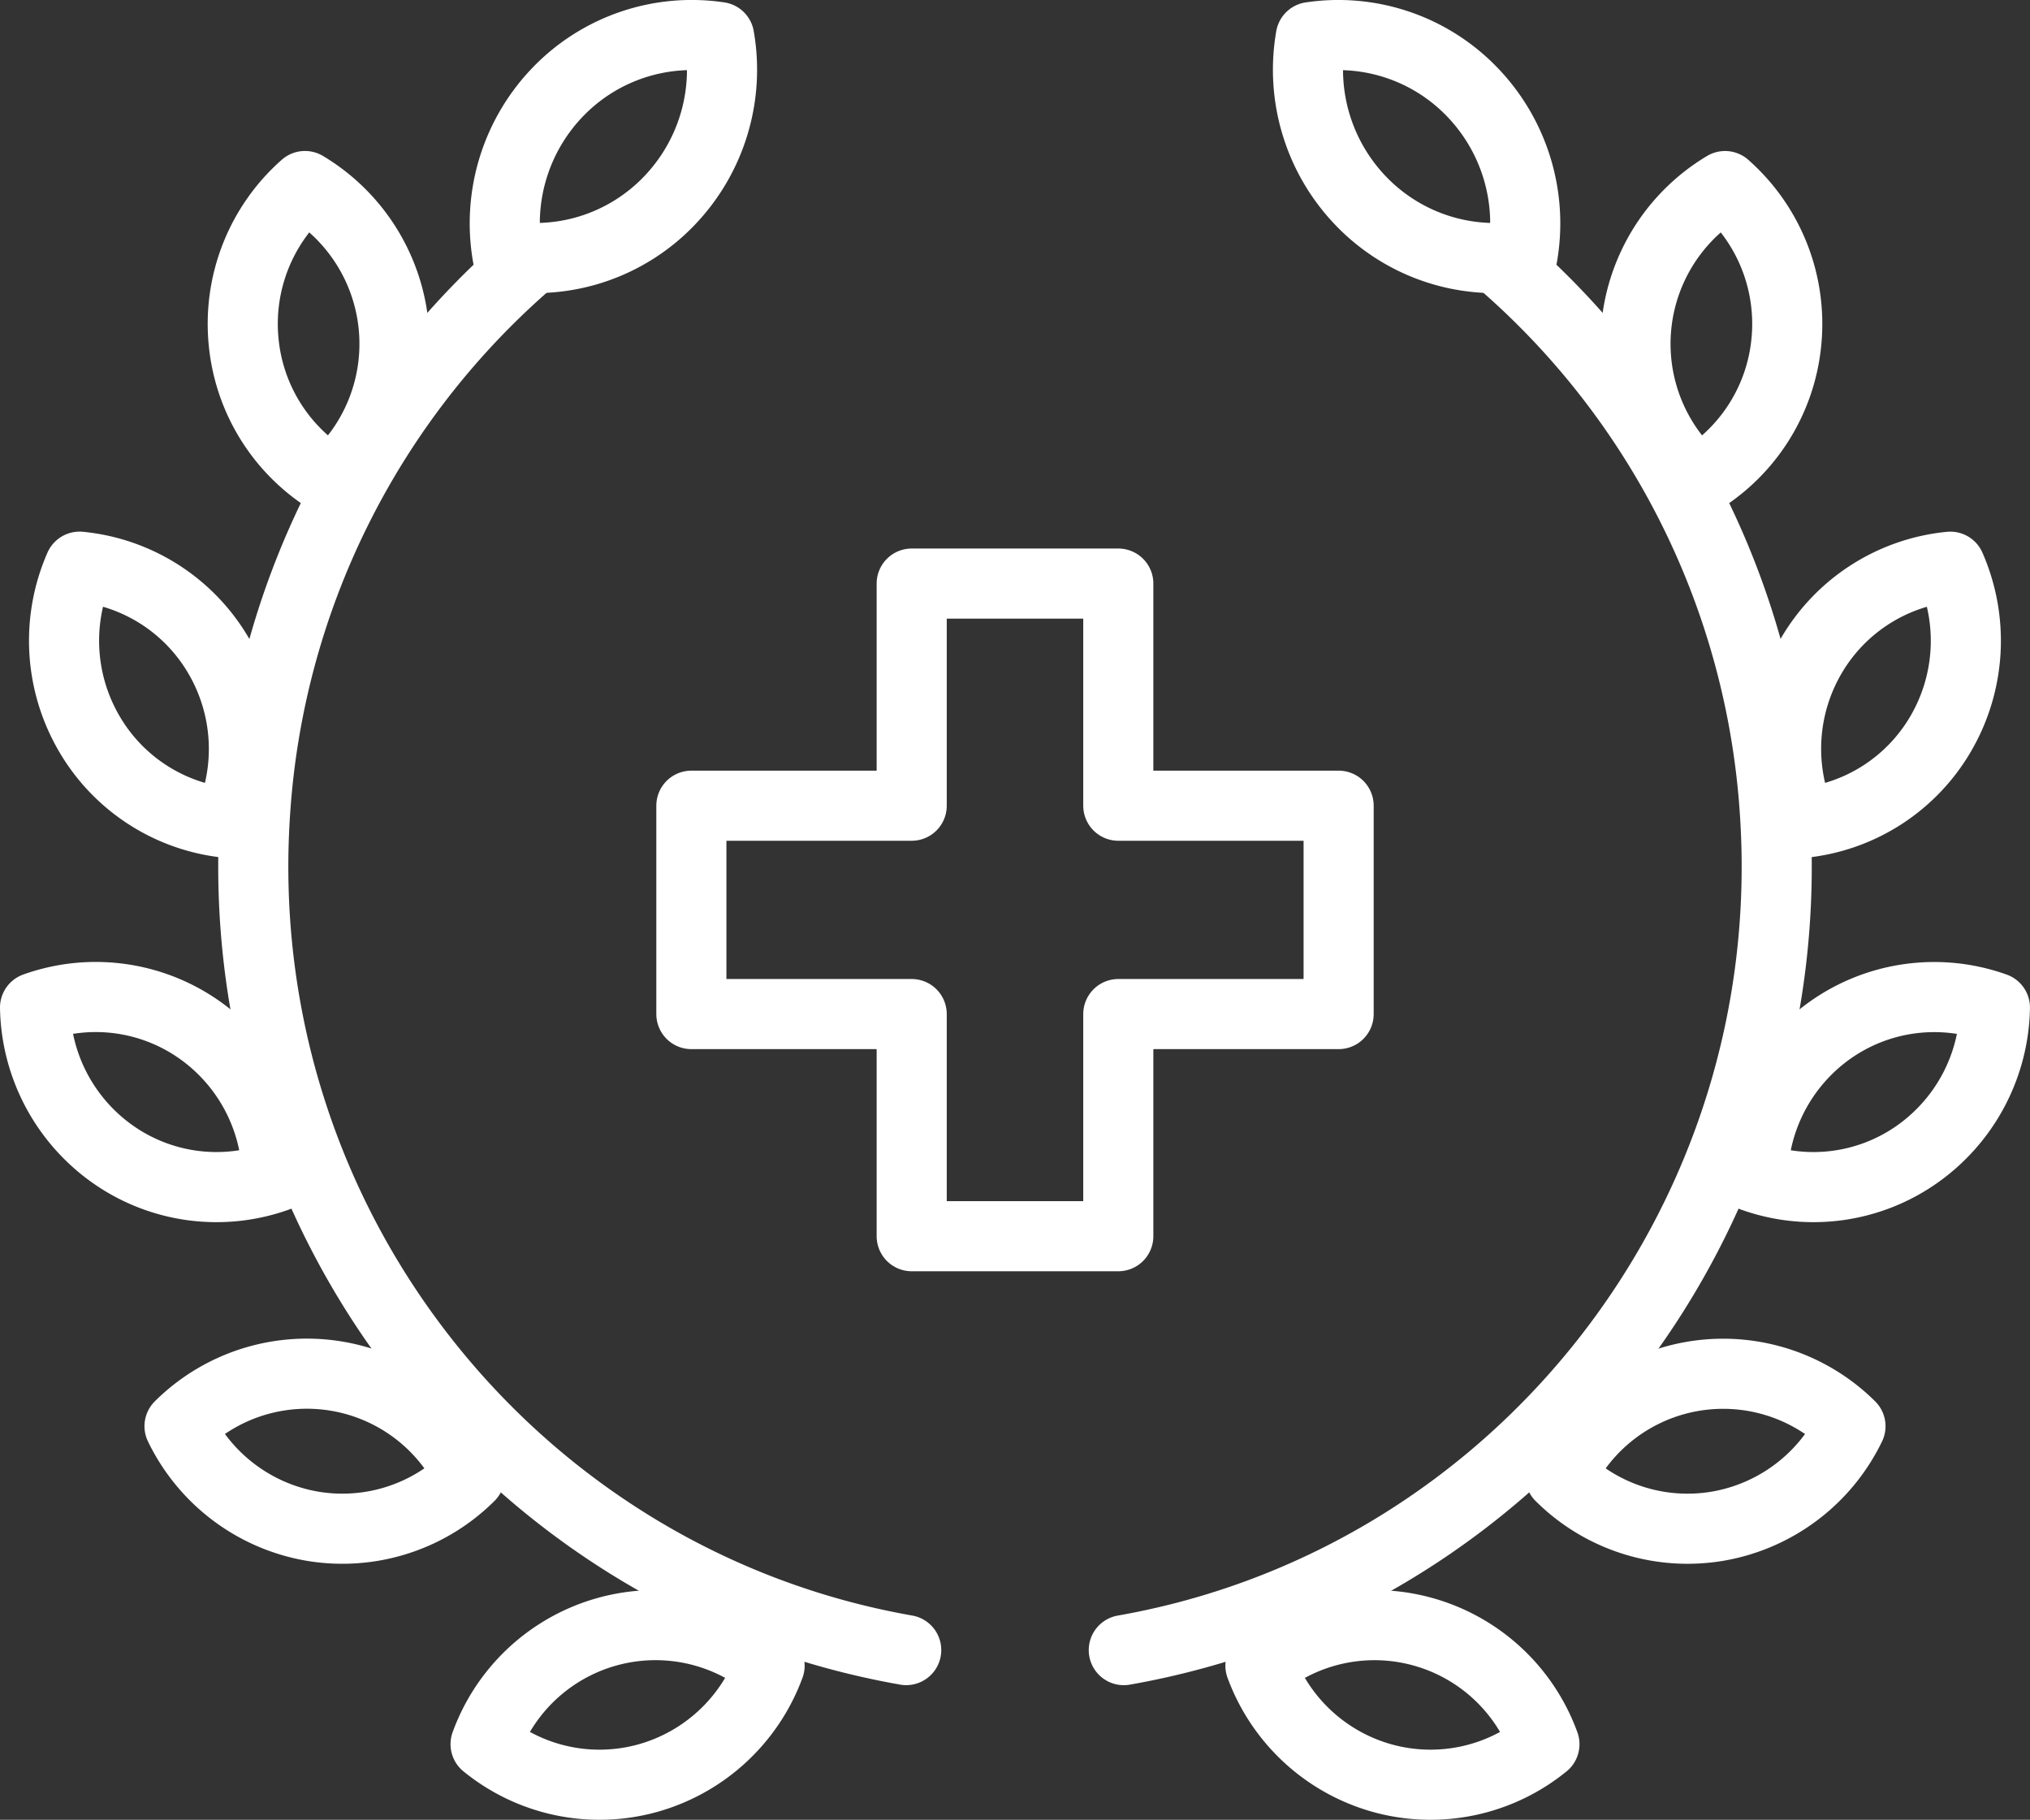 <svg id="office_memberships" data-name="office memberships" xmlns="http://www.w3.org/2000/svg" viewBox="0 0 646.32 579.29"><rect x="0" y="0" width="646.32" height="579.29" fill="#333333" stroke="none"/><defs><style>.cls-1{fill:none;stroke:#fff;stroke-linecap:round;stroke-linejoin:round;stroke-width:22.32px;}</style></defs><title>office-memberships</title><path class="cls-1" d="M214.45,99.62a60.26,60.26,0,0,0-16,52.22,59.12,59.12,0,0,0,51.37-17.46,60.23,60.23,0,0,0,16-52.23A59.18,59.18,0,0,0,214.45,99.62Z" transform="translate(-36.84 -70.35)"/><path class="cls-1" d="M114.38,178.87a58.2,58.2,0,0,0,28.26,44.81,58.52,58.52,0,0,0-8.7-94.11A58.48,58.48,0,0,0,114.38,178.87Z" transform="translate(-36.84 -70.35)"/><path class="cls-1" d="M65.16,303.74a57.65,57.65,0,0,0,44.4,28.57,58.65,58.65,0,0,0-3-53,57.74,57.74,0,0,0-44.38-28.57A58.62,58.62,0,0,0,65.16,303.74Z" transform="translate(-36.84 -70.35)"/><path class="cls-1" d="M72.9,437.88a57.3,57.3,0,0,0,52.2,7,58.37,58.37,0,0,0-24.9-46.8,57.36,57.36,0,0,0-52.2-7A58.39,58.39,0,0,0,72.9,437.88Z" transform="translate(-36.84 -70.35)"/><path class="cls-1" d="M136.14,556.16a57.46,57.46,0,0,0,50.25-15.91A57.52,57.52,0,0,0,94,524.35,57.81,57.81,0,0,0,136.14,556.16Z" transform="translate(-36.84 -70.35)"/><path class="cls-1" d="M243,636.41a57.94,57.94,0,0,0,38.87-35.84,57.58,57.58,0,0,0-90.43,25A57.4,57.4,0,0,0,243,636.41Z" transform="translate(-36.84 -70.35)"/><path class="cls-1" d="M325.36,595.62c-125.25-22-216.23-136.41-207.27-267.09A253.35,253.35,0,0,1,203.8,154.91" transform="translate(-36.84 -70.35)"/><path class="cls-1" d="M505.55,99.62a60.24,60.24,0,0,1,16,52.23,59.16,59.16,0,0,1-51.37-17.47,60.23,60.23,0,0,1-16-52.22A59.14,59.14,0,0,1,505.55,99.62Z" transform="translate(-36.84 -70.35)"/><path class="cls-1" d="M605.62,178.88a58.21,58.21,0,0,1-28.25,44.81,58.5,58.5,0,0,1,8.7-94.11A58.47,58.47,0,0,1,605.62,178.88Z" transform="translate(-36.84 -70.35)"/><path class="cls-1" d="M654.84,303.74a57.69,57.69,0,0,1-44.38,28.58,58.67,58.67,0,0,1,2.94-53,57.74,57.74,0,0,1,44.39-28.57A58.72,58.72,0,0,1,654.84,303.74Z" transform="translate(-36.84 -70.35)"/><path class="cls-1" d="M647.09,437.88a57.29,57.29,0,0,1-52.2,7,58.42,58.42,0,0,1,24.9-46.78,57.37,57.37,0,0,1,52.2-7A58.4,58.4,0,0,1,647.09,437.88Z" transform="translate(-36.84 -70.35)"/><path class="cls-1" d="M583.86,556.16a57.38,57.38,0,0,1-50.24-15.91A57.54,57.54,0,0,1,626,524.36,57.84,57.84,0,0,1,583.86,556.16Z" transform="translate(-36.84 -70.35)"/><path class="cls-1" d="M477,636.41a57.86,57.86,0,0,1-38.86-35.83,57.57,57.57,0,0,1,90.42,25A57.43,57.43,0,0,1,477,636.41Z" transform="translate(-36.84 -70.35)"/><path class="cls-1" d="M394.64,595.63c125.25-22,216.23-136.41,207.27-267.09a253.32,253.32,0,0,0-85.7-173.62" transform="translate(-36.84 -70.35)"/><polygon class="cls-1" points="426.2 256.48 356.05 256.48 356.05 185.77 290.27 185.77 290.27 256.48 220.12 256.48 220.12 322.81 290.27 322.81 290.27 393.52 356.05 393.52 356.05 322.81 426.2 322.81 426.2 256.48"/></svg>